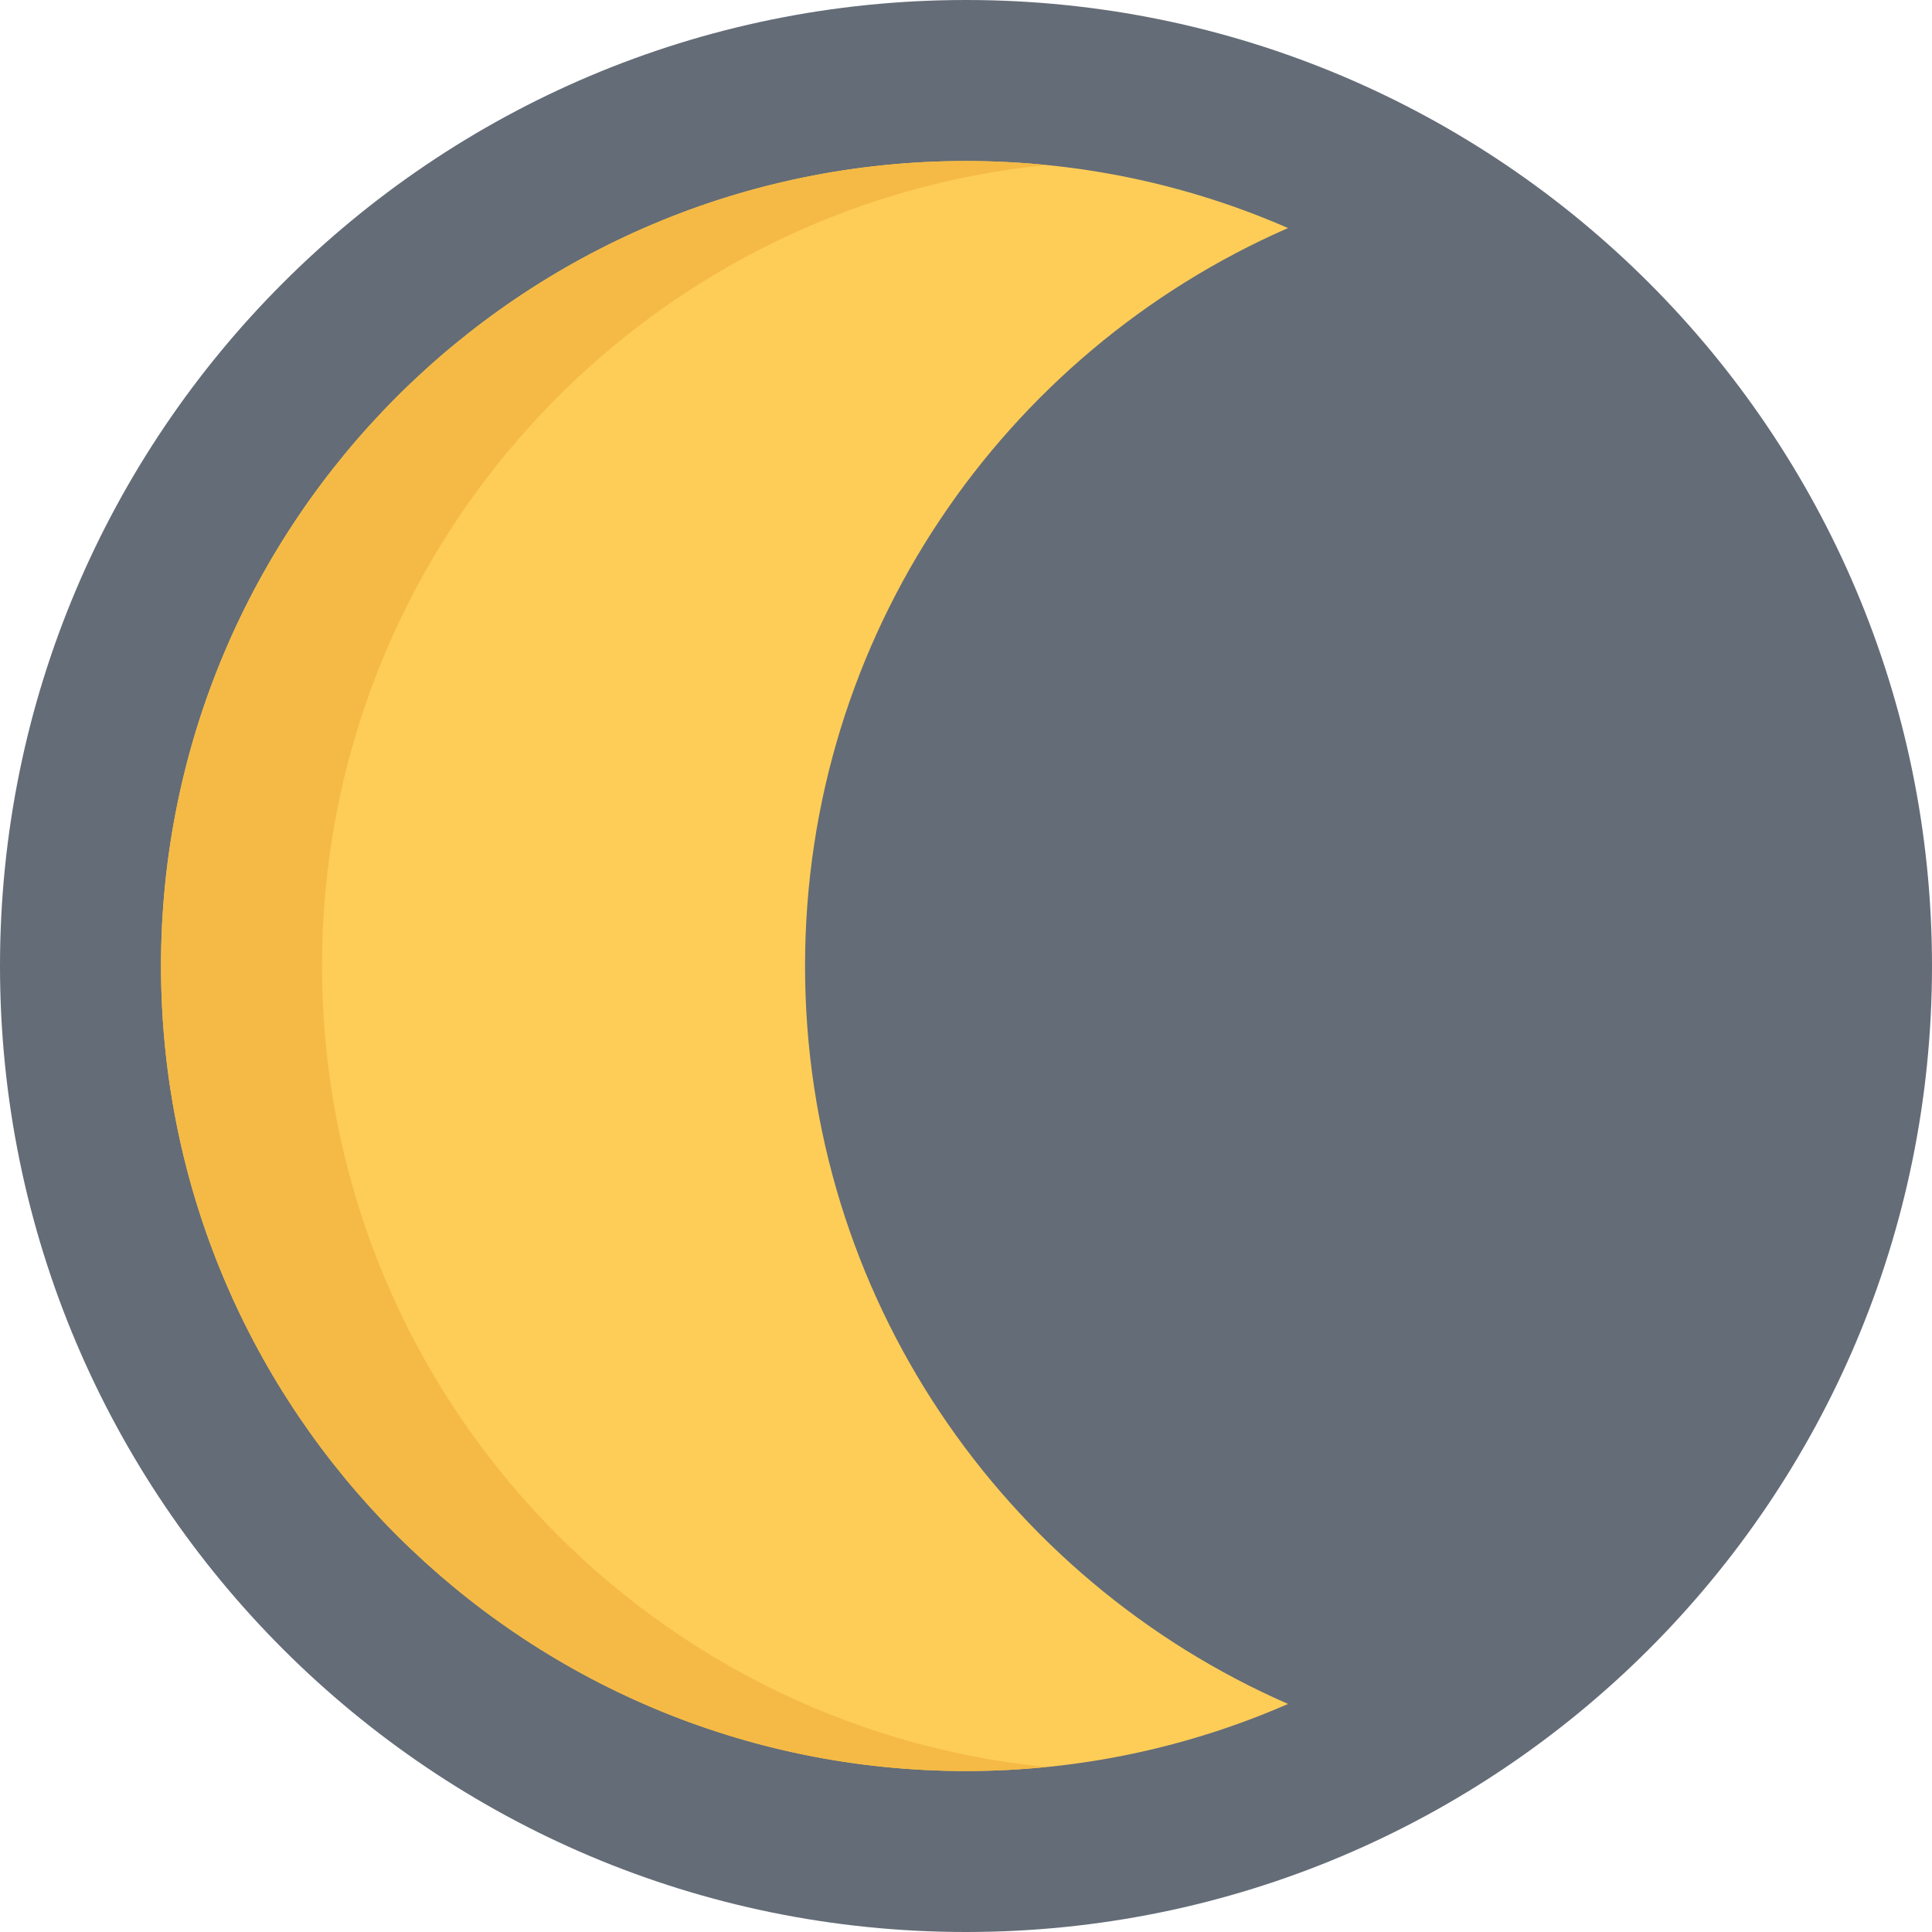 <?xml version="1.0" encoding="iso-8859-1"?>
<!-- Uploaded to: SVG Repo, www.svgrepo.com, Generator: SVG Repo Mixer Tools -->
<svg height="800px" width="800px" version="1.1" id="Layer_1" xmlns="http://www.w3.org/2000/svg" xmlns:xlink="http://www.w3.org/1999/xlink" 
	 viewBox="0 0 511.984 511.984" xml:space="preserve">
<path style="fill:#646C77;" d="M511.984,255.992c0,141.386-114.605,255.992-255.992,255.992C114.622,511.984,0,397.378,0,255.992
	C0,114.621,114.622,0,255.992,0C397.379,0,511.984,114.621,511.984,255.992z"/>
<path style="fill:#FECD57;" d="M213.338,255.992c0-87.466,52.654-162.635,127.995-195.556
	c-26.139-11.422-54.998-17.766-85.341-17.766c-117.809,0-213.321,95.513-213.321,213.322c0,117.824,95.513,213.336,213.321,213.336
	c30.343,0,59.202-6.359,85.341-17.779C265.992,418.628,213.338,343.473,213.338,255.992z"/>
<path style="fill:#F5BA45;" d="M85.342,255.992c0-110.59,84.169-201.541,191.947-212.259c-7.016-0.703-14.109-1.063-21.297-1.063
	c-117.809,0-213.321,95.513-213.321,213.322c0,117.824,95.513,213.336,213.321,213.336c7.188,0,14.281-0.375,21.297-1.063
	C169.511,457.532,85.342,366.597,85.342,255.992z"/>
</svg>